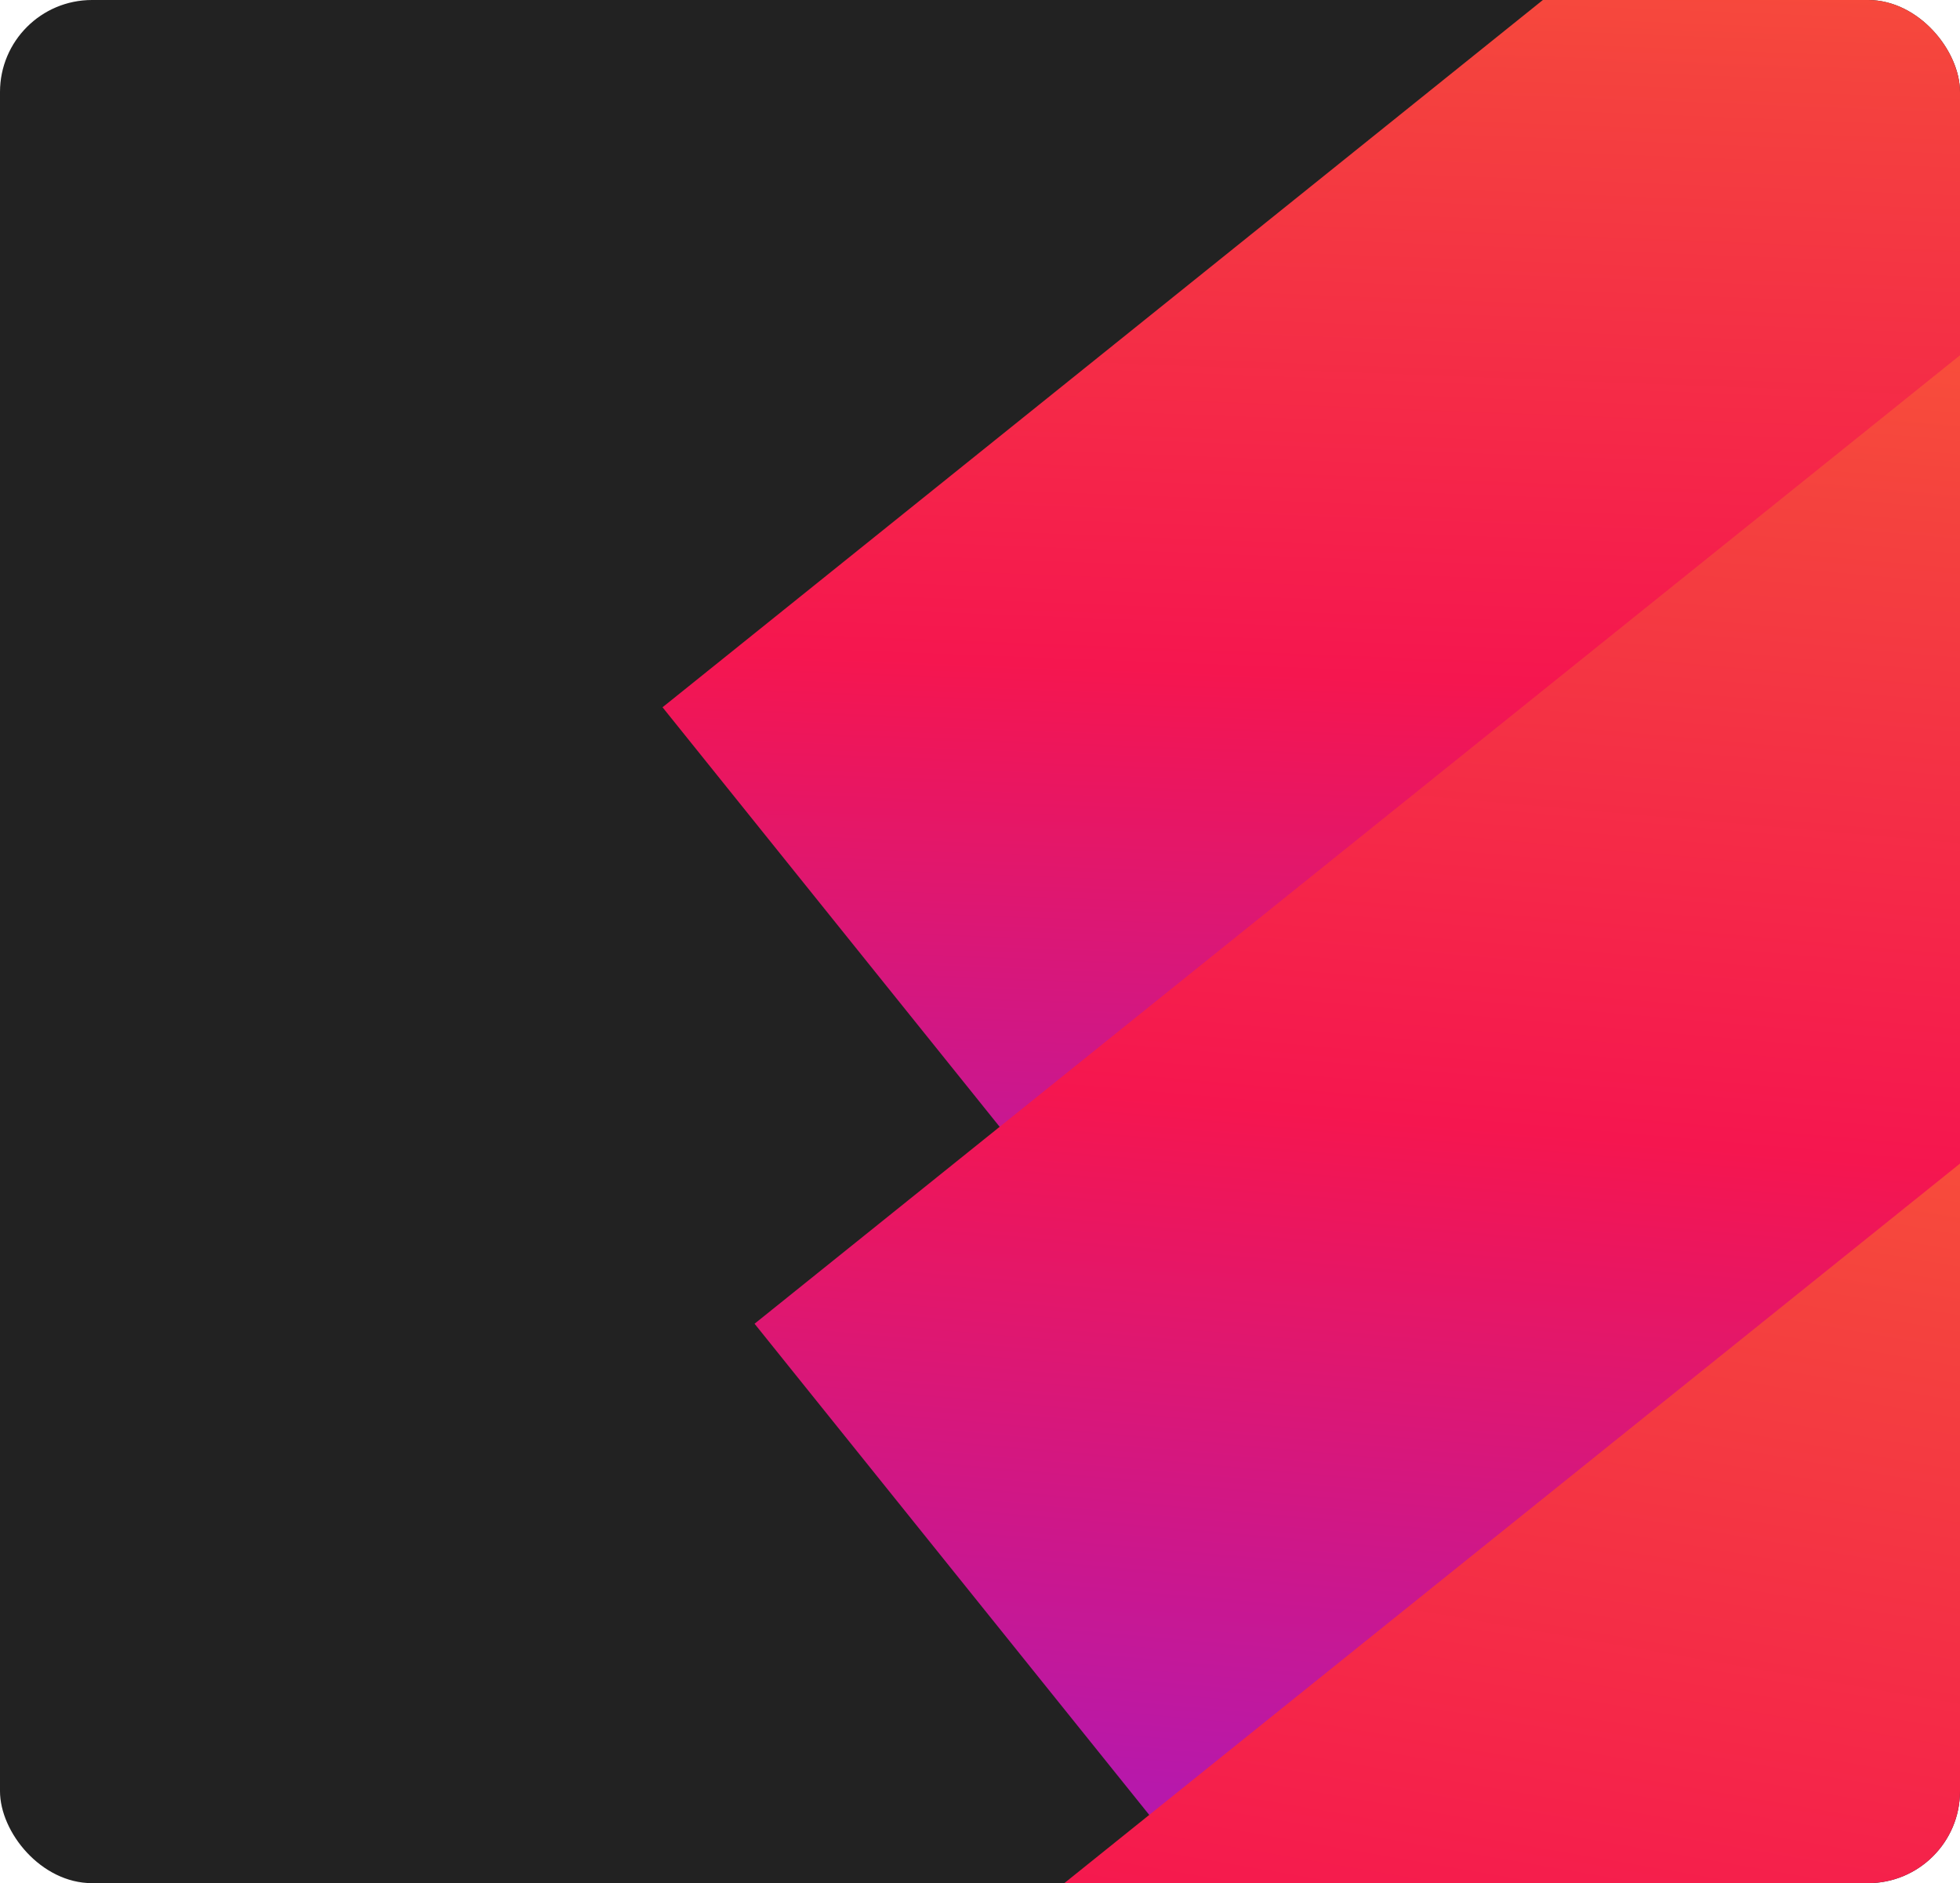 <?xml version="1.0" encoding="UTF-8"?> <svg xmlns="http://www.w3.org/2000/svg" width="639" height="614" viewBox="0 0 639 614" fill="none"><g clip-path="url(#clip0_1820_1419)"><rect width="639" height="614" rx="30" fill="#222222"></rect><rect x="216" y="230.604" width="776.888" height="213.522" transform="rotate(-38.781 216 230.604)" fill="url(#paint0_linear_1820_1419)"></rect><rect x="246" y="431.604" width="776.888" height="213.522" transform="rotate(-38.781 246 431.604)" fill="url(#paint1_linear_1820_1419)"></rect><rect x="278.326" y="669.168" width="776.888" height="213.522" transform="rotate(-38.781 278.326 669.168)" fill="url(#paint2_linear_1820_1419)"></rect></g><defs><linearGradient id="paint0_linear_1820_1419" x1="254.908" y1="516.205" x2="601.556" y2="117.355" gradientUnits="userSpaceOnUse"><stop stop-color="#B718AB"></stop><stop offset="0.395" stop-color="#F5164F"></stop><stop offset="0.77" stop-color="#F4423E"></stop><stop offset="1" stop-color="#FF5F37"></stop></linearGradient><linearGradient id="paint1_linear_1820_1419" x1="419.776" y1="791.077" x2="811.579" y2="382.831" gradientUnits="userSpaceOnUse"><stop stop-color="#B718AB"></stop><stop offset="0.395" stop-color="#F5164F"></stop><stop offset="0.77" stop-color="#F4423E"></stop><stop offset="1" stop-color="#FF5F37"></stop></linearGradient><linearGradient id="paint2_linear_1820_1419" x1="303.232" y1="1010.18" x2="792.683" y2="578.429" gradientUnits="userSpaceOnUse"><stop stop-color="#B718AB"></stop><stop offset="0.395" stop-color="#F5164F"></stop><stop offset="0.77" stop-color="#F4423E"></stop><stop offset="1" stop-color="#FF5F37"></stop></linearGradient><clipPath id="clip0_1820_1419"><rect width="639" height="614" rx="30" fill="white"></rect></clipPath></defs></svg> 